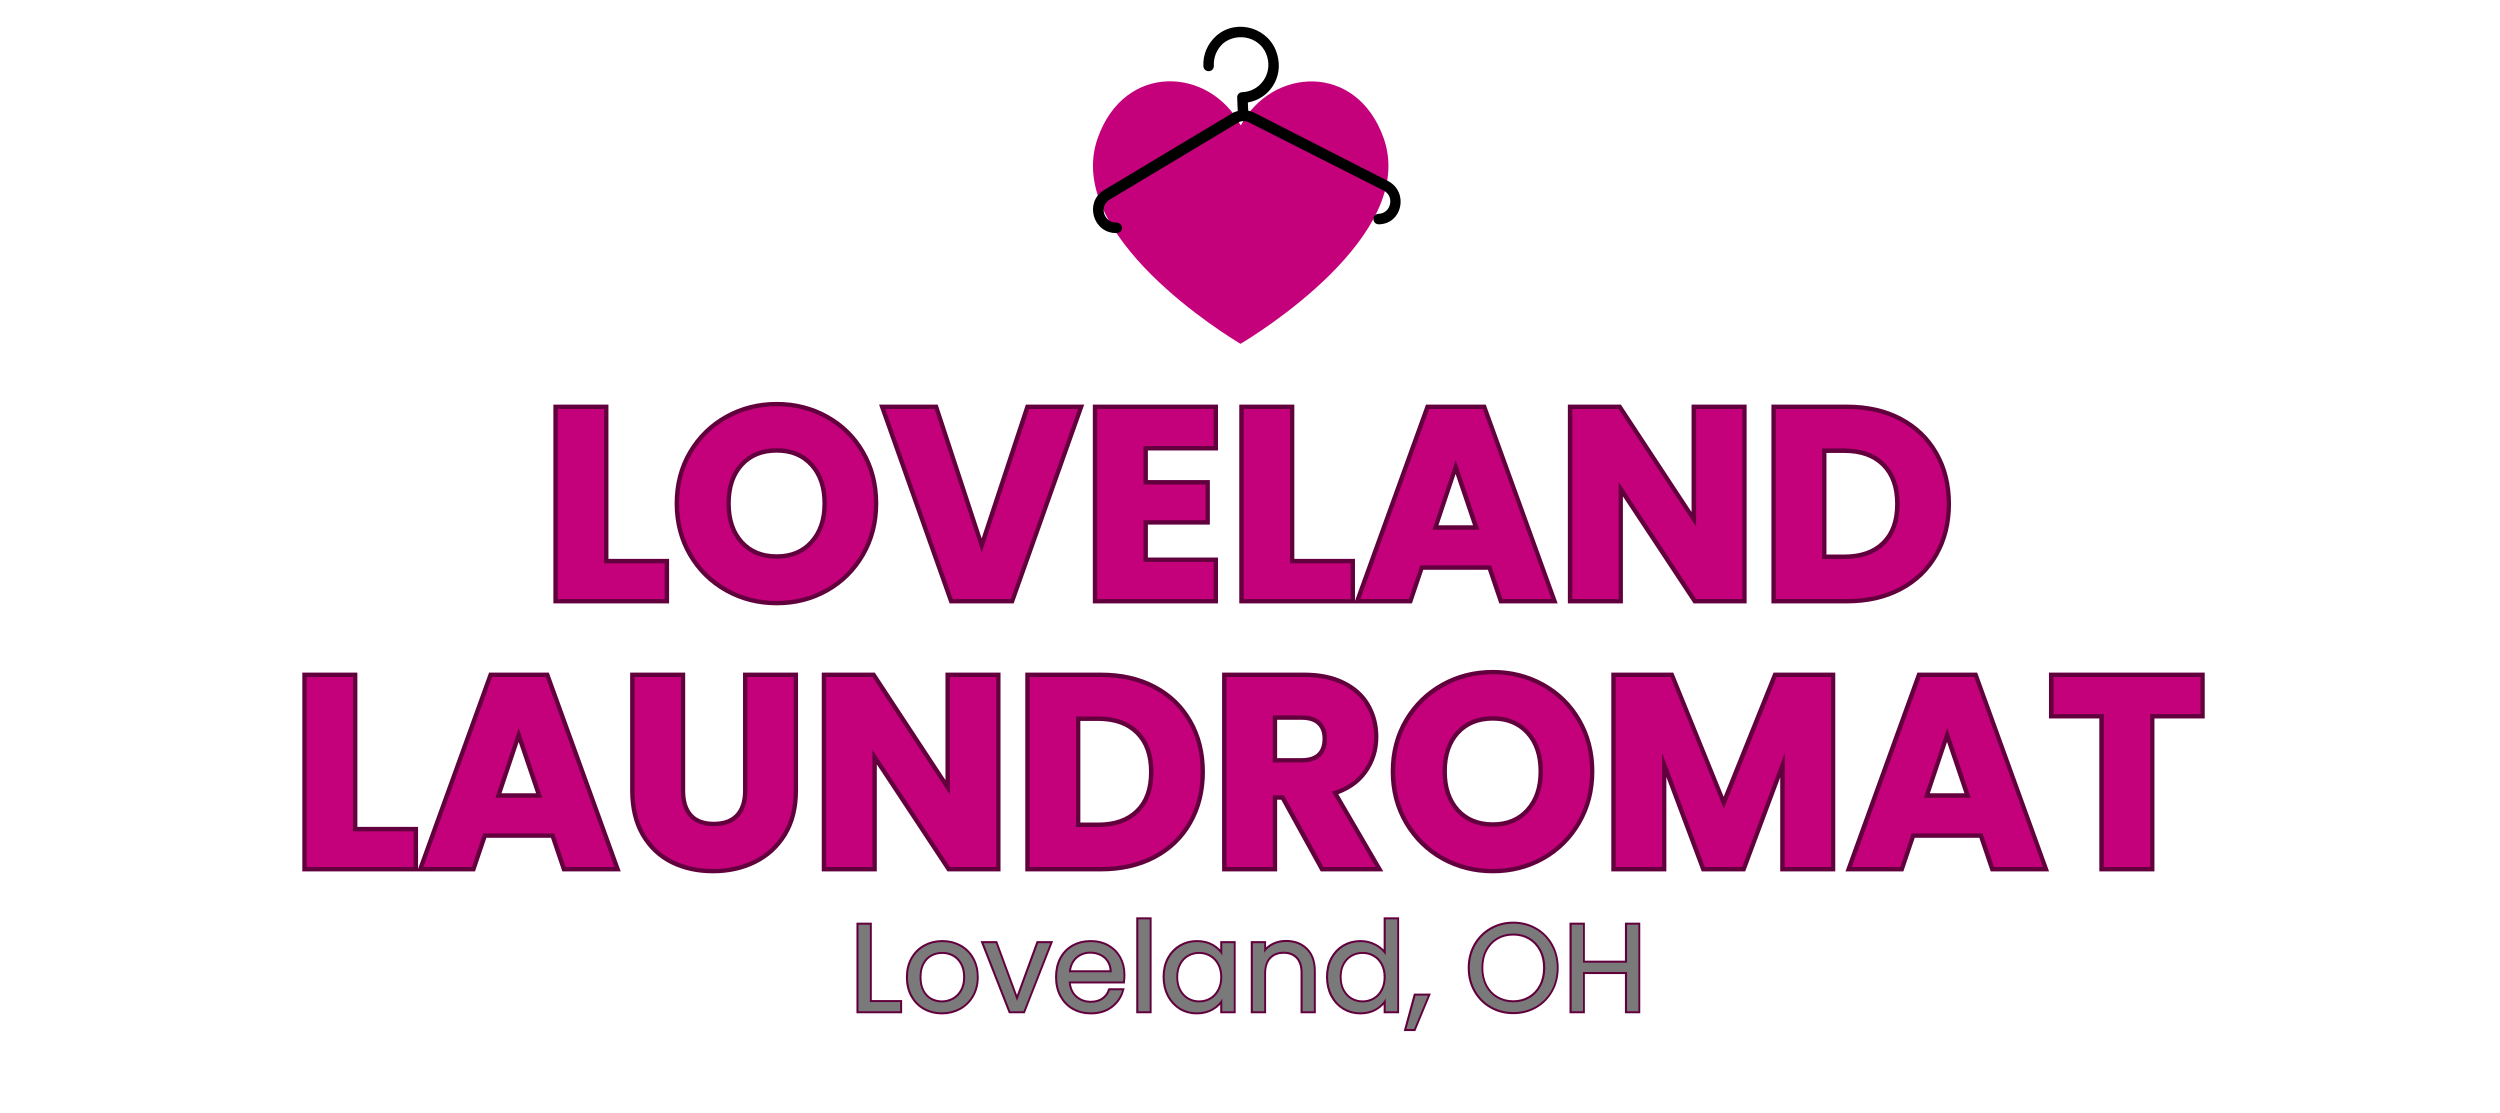 <svg xmlns="http://www.w3.org/2000/svg" xmlns:xlink="http://www.w3.org/1999/xlink" width="566" viewBox="0 0 424.5 189" height="252" preserveAspectRatio="xMidYMid meet"><defs><g></g><clipPath id="b7900f0b25"><path d="M 185 13 L 236 13 L 236 58.355 L 185 58.355 Z M 185 13 " clip-rule="nonzero"></path></clipPath><clipPath id="17a66dca19"><path d="M 185 4 L 238 4 L 238 40 L 185 40 Z M 185 4 " clip-rule="nonzero"></path></clipPath><clipPath id="6cf85ec60f"><path d="M 211.461 0.52 L 244.465 31.219 L 212.805 65.254 L 179.801 34.555 Z M 211.461 0.52 " clip-rule="nonzero"></path></clipPath><clipPath id="364be32e19"><path d="M 211.461 0.52 L 244.465 31.219 L 212.805 65.254 L 179.801 34.555 Z M 211.461 0.52 " clip-rule="nonzero"></path></clipPath><clipPath id="ecf4892dc6"><path d="M 211.461 0.52 L 244.465 31.219 L 212.805 65.254 L 179.801 34.555 Z M 211.461 0.52 " clip-rule="nonzero"></path></clipPath></defs><path stroke-linecap="butt" transform="matrix(0.746, 0, 0, 0.746, 25.488, 72.616)" fill="none" stroke-linejoin="miter" d="M 103.32 30.862 L 117.127 30.862 L 117.127 38.999 L 92.791 38.999 L 92.791 -4.245 L 103.32 -4.245 Z M 142.631 39.438 C 138.563 39.438 134.83 38.496 131.442 36.606 C 128.054 34.716 125.363 32.072 123.363 28.684 C 121.379 25.291 120.389 21.479 120.389 17.249 C 120.389 13.018 121.379 9.217 123.363 5.85 C 125.363 2.478 128.054 -0.15 131.442 -2.035 C 134.83 -3.92 138.563 -4.862 142.631 -4.862 C 146.694 -4.862 150.422 -3.92 153.81 -2.035 C 157.197 -0.15 159.868 2.478 161.81 5.85 C 163.768 9.217 164.742 13.018 164.742 17.249 C 164.742 21.479 163.758 25.291 161.779 28.684 C 159.815 32.072 157.15 34.716 153.778 36.606 C 150.412 38.496 146.694 39.438 142.631 39.438 Z M 142.631 29.825 C 146.082 29.825 148.846 28.679 150.919 26.38 C 152.998 24.076 154.035 21.029 154.035 17.249 C 154.035 13.432 152.998 10.379 150.919 8.107 C 148.846 5.829 146.082 4.688 142.631 4.688 C 139.144 4.688 136.358 5.819 134.285 8.075 C 132.212 10.332 131.17 13.39 131.17 17.249 C 131.17 21.071 132.212 24.123 134.285 26.412 C 136.358 28.684 139.144 29.825 142.631 29.825 Z M 211.2 -4.245 L 195.854 38.999 L 182.68 38.999 L 167.339 -4.245 L 178.544 -4.245 L 189.267 28.396 L 200.053 -4.245 Z M 226.107 4.196 L 226.107 12.934 L 240.212 12.934 L 240.212 21.071 L 226.107 21.071 L 226.107 30.564 L 242.066 30.564 L 242.066 38.999 L 215.578 38.999 L 215.578 -4.245 L 242.066 -4.245 L 242.066 4.196 Z M 259.439 30.862 L 273.246 30.862 L 273.246 38.999 L 248.909 38.999 L 248.909 -4.245 L 259.439 -4.245 Z M 305.221 31.359 L 289.079 31.359 L 286.492 38.999 L 275.466 38.999 L 291.11 -4.245 L 303.31 -4.245 L 318.95 38.999 L 307.808 38.999 Z M 302.509 23.223 L 297.142 7.4 L 291.849 23.223 Z M 362.387 38.999 L 351.857 38.999 L 334.228 12.317 L 334.228 38.999 L 323.699 38.999 L 323.699 -4.245 L 334.228 -4.245 L 351.857 22.542 L 351.857 -4.245 L 362.387 -4.245 Z M 386.231 -4.245 C 390.791 -4.245 394.781 -3.344 398.19 -1.538 C 401.598 0.269 404.237 2.803 406.101 6.075 C 407.976 9.332 408.913 13.097 408.913 17.369 C 408.913 21.6 407.976 25.364 406.101 28.653 C 404.237 31.941 401.588 34.485 398.158 36.292 C 394.729 38.098 390.755 38.999 386.231 38.999 L 370.031 38.999 L 370.031 -4.245 Z M 385.555 29.883 C 389.535 29.883 392.634 28.799 394.849 26.621 C 397.074 24.443 398.19 21.359 398.19 17.369 C 398.19 13.39 397.074 10.29 394.849 8.075 C 392.634 5.861 389.535 4.751 385.555 4.751 L 380.56 4.751 L 380.56 29.883 Z M 385.555 29.883 " stroke="#62003d" stroke-width="2.002" stroke-opacity="1" stroke-miterlimit="4"></path><path stroke-linecap="butt" transform="matrix(0.746, 0, 0, 0.746, 25.488, 72.616)" fill="none" stroke-linejoin="miter" d="M 46.175 91.86 L 59.988 91.86 L 59.988 100.002 L 35.646 100.002 L 35.646 56.754 L 46.175 56.754 Z M 91.958 92.358 L 75.821 92.358 L 73.235 100.002 L 62.208 100.002 L 77.853 56.754 L 90.052 56.754 L 105.692 100.002 L 94.55 100.002 Z M 89.251 84.221 L 83.884 68.398 L 78.591 84.221 Z M 120.792 56.754 L 120.792 82.629 C 120.792 85.216 121.426 87.211 122.703 88.614 C 123.976 90.007 125.845 90.703 128.311 90.703 C 130.777 90.703 132.667 90.007 133.981 88.614 C 135.296 87.211 135.955 85.216 135.955 82.629 L 135.955 56.754 L 146.479 56.754 L 146.479 82.567 C 146.479 86.425 145.657 89.693 144.013 92.358 C 142.369 95.028 140.16 97.044 137.379 98.405 C 134.615 99.761 131.531 100.437 128.133 100.437 C 124.724 100.437 121.667 99.772 118.97 98.436 C 116.284 97.091 114.158 95.075 112.593 92.389 C 111.038 89.703 110.263 86.425 110.263 82.567 L 110.263 56.754 Z M 192.566 100.002 L 182.036 100.002 L 164.407 73.315 L 164.407 100.002 L 153.878 100.002 L 153.878 56.754 L 164.407 56.754 L 182.036 83.546 L 182.036 56.754 L 192.566 56.754 Z M 216.405 56.754 C 220.97 56.754 224.955 57.659 228.364 59.466 C 231.772 61.267 234.411 63.806 236.275 67.073 C 238.149 70.335 239.092 74.1 239.092 78.373 C 239.092 82.603 238.149 86.363 236.275 89.651 C 234.411 92.939 231.762 95.489 228.332 97.295 C 224.903 99.096 220.929 100.002 216.405 100.002 L 200.205 100.002 L 200.205 56.754 Z M 215.729 90.886 C 219.709 90.886 222.808 89.797 225.023 87.619 C 227.254 85.446 228.364 82.362 228.364 78.373 C 228.364 74.388 227.254 71.288 225.023 69.074 C 222.808 66.859 219.709 65.749 215.729 65.749 L 210.734 65.749 L 210.734 90.886 Z M 267.046 100.002 L 258.051 83.682 L 255.527 83.682 L 255.527 100.002 L 244.998 100.002 L 244.998 56.754 L 262.685 56.754 C 266.083 56.754 268.989 57.35 271.397 58.544 C 273.801 59.728 275.597 61.356 276.78 63.435 C 277.974 65.508 278.571 67.822 278.571 70.367 C 278.571 73.247 277.759 75.812 276.131 78.069 C 274.518 80.326 272.125 81.928 268.957 82.87 L 278.948 100.002 Z M 255.527 76.221 L 262.067 76.221 C 263.994 76.221 265.439 75.749 266.402 74.807 C 267.376 73.864 267.858 72.524 267.858 70.791 C 267.858 69.157 267.376 67.864 266.402 66.922 C 265.439 65.969 263.994 65.492 262.067 65.492 L 255.527 65.492 Z M 305.624 100.437 C 301.551 100.437 297.823 99.494 294.43 97.609 C 291.042 95.714 288.351 93.07 286.356 89.682 C 284.367 86.294 283.377 82.483 283.377 78.252 C 283.377 74.016 284.367 70.22 286.356 66.848 C 288.351 63.482 291.042 60.853 294.43 58.968 C 297.823 57.083 301.551 56.141 305.624 56.141 C 309.682 56.141 313.41 57.083 316.798 58.968 C 320.185 60.853 322.856 63.482 324.798 66.848 C 326.756 70.22 327.736 74.016 327.736 78.252 C 327.736 82.483 326.746 86.294 324.772 89.682 C 322.803 93.07 320.138 95.714 316.766 97.609 C 313.4 99.494 309.682 100.437 305.624 100.437 Z M 305.624 90.823 C 309.07 90.823 311.834 89.677 313.913 87.378 C 315.986 85.074 317.023 82.032 317.023 78.252 C 317.023 74.43 315.986 71.383 313.913 69.105 C 311.834 66.827 309.07 65.691 305.624 65.691 C 302.132 65.691 299.352 66.817 297.273 69.074 C 295.2 71.33 294.163 74.388 294.163 78.252 C 294.163 82.069 295.2 85.122 297.273 87.41 C 299.352 89.687 302.132 90.823 305.624 90.823 Z M 382.566 56.754 L 382.566 100.002 L 372.036 100.002 L 372.036 74.069 L 362.366 100.002 L 353.868 100.002 L 344.119 73.995 L 344.119 100.002 L 333.589 100.002 L 333.589 56.754 L 346.03 56.754 L 358.167 86.687 L 370.188 56.754 Z M 417.07 92.358 L 400.933 92.358 L 398.347 100.002 L 387.32 100.002 L 402.965 56.754 L 415.164 56.754 L 430.804 100.002 L 419.662 100.002 Z M 414.363 84.221 L 408.997 68.398 L 403.703 84.221 Z M 466.659 56.754 L 466.659 65.194 L 455.214 65.194 L 455.214 100.002 L 444.669 100.002 L 444.669 65.194 L 433.207 65.194 L 433.207 56.754 Z M 466.659 56.754 " stroke="#62003d" stroke-width="2.002" stroke-opacity="1" stroke-miterlimit="4"></path><g fill="#c4007a" fill-opacity="1"><g transform="translate(91.864, 101.712)"><g><path d="M 10.703 -6.062 L 21 -6.062 L 21 0 L 2.844 0 L 2.844 -32.266 L 10.703 -32.266 Z M 10.703 -6.062 "></path></g></g></g><g fill="#c4007a" fill-opacity="1"><g transform="translate(113.788, 101.712)"><g><path d="M 18.109 0.328 C 15.078 0.328 12.297 -0.375 9.766 -1.781 C 7.234 -3.195 5.223 -5.172 3.734 -7.703 C 2.254 -10.234 1.516 -13.078 1.516 -16.234 C 1.516 -19.391 2.254 -22.223 3.734 -24.734 C 5.223 -27.242 7.234 -29.203 9.766 -30.609 C 12.297 -32.023 15.078 -32.734 18.109 -32.734 C 21.141 -32.734 23.922 -32.023 26.453 -30.609 C 28.984 -29.203 30.973 -27.242 32.422 -24.734 C 33.879 -22.223 34.609 -19.391 34.609 -16.234 C 34.609 -13.078 33.875 -10.234 32.406 -7.703 C 30.938 -5.172 28.941 -3.195 26.422 -1.781 C 23.91 -0.375 21.141 0.328 18.109 0.328 Z M 18.109 -6.844 C 20.68 -6.844 22.738 -7.703 24.281 -9.422 C 25.832 -11.141 26.609 -13.41 26.609 -16.234 C 26.609 -19.078 25.832 -21.348 24.281 -23.047 C 22.738 -24.754 20.68 -25.609 18.109 -25.609 C 15.504 -25.609 13.426 -24.766 11.875 -23.078 C 10.332 -21.391 9.562 -19.109 9.562 -16.234 C 9.562 -13.379 10.332 -11.098 11.875 -9.391 C 13.426 -7.691 15.504 -6.844 18.109 -6.844 Z M 18.109 -6.844 "></path></g></g></g><g fill="#c4007a" fill-opacity="1"><g transform="translate(149.916, 101.712)"><g><path d="M 33.141 -32.266 L 21.703 0 L 11.859 0 L 0.406 -32.266 L 8.781 -32.266 L 16.781 -7.906 L 24.828 -32.266 Z M 33.141 -32.266 "></path></g></g></g><g fill="#c4007a" fill-opacity="1"><g transform="translate(183.469, 101.712)"><g><path d="M 10.703 -25.969 L 10.703 -19.438 L 21.234 -19.438 L 21.234 -13.375 L 10.703 -13.375 L 10.703 -6.297 L 22.609 -6.297 L 22.609 0 L 2.844 0 L 2.844 -32.266 L 22.609 -32.266 L 22.609 -25.969 Z M 10.703 -25.969 "></path></g></g></g><g fill="#c4007a" fill-opacity="1"><g transform="translate(208.336, 101.712)"><g><path d="M 10.703 -6.062 L 21 -6.062 L 21 0 L 2.844 0 L 2.844 -32.266 L 10.703 -32.266 Z M 10.703 -6.062 "></path></g></g></g><g fill="#c4007a" fill-opacity="1"><g transform="translate(230.26, 101.712)"><g><path d="M 22.938 -5.703 L 10.891 -5.703 L 8.969 0 L 0.734 0 L 12.406 -32.266 L 21.516 -32.266 L 33.188 0 L 24.875 0 Z M 20.922 -11.766 L 16.922 -23.578 L 12.969 -11.766 Z M 20.922 -11.766 "></path></g></g></g><g fill="#c4007a" fill-opacity="1"><g transform="translate(264.136, 101.712)"><g><path d="M 31.719 0 L 23.859 0 L 10.703 -19.906 L 10.703 0 L 2.844 0 L 2.844 -32.266 L 10.703 -32.266 L 23.859 -12.281 L 23.859 -32.266 L 31.719 -32.266 Z M 31.719 0 "></path></g></g></g><g fill="#c4007a" fill-opacity="1"><g transform="translate(298.7, 101.712)"><g><path d="M 14.938 -32.266 C 18.344 -32.266 21.316 -31.586 23.859 -30.234 C 26.398 -28.891 28.367 -27 29.766 -24.562 C 31.16 -22.133 31.859 -19.328 31.859 -16.141 C 31.859 -12.984 31.16 -10.176 29.766 -7.719 C 28.367 -5.27 26.391 -3.367 23.828 -2.016 C 21.273 -0.672 18.312 0 14.938 0 L 2.844 0 L 2.844 -32.266 Z M 14.438 -6.797 C 17.406 -6.797 19.719 -7.609 21.375 -9.234 C 23.031 -10.859 23.859 -13.16 23.859 -16.141 C 23.859 -19.109 23.031 -21.422 21.375 -23.078 C 19.719 -24.734 17.406 -25.562 14.438 -25.562 L 10.703 -25.562 L 10.703 -6.797 Z M 14.438 -6.797 "></path></g></g></g><g fill="#c4007a" fill-opacity="1"><g transform="translate(49.234, 147.221)"><g><path d="M 10.703 -6.062 L 21 -6.062 L 21 0 L 2.844 0 L 2.844 -32.266 L 10.703 -32.266 Z M 10.703 -6.062 "></path></g></g></g><g fill="#c4007a" fill-opacity="1"><g transform="translate(71.158, 147.221)"><g><path d="M 22.938 -5.703 L 10.891 -5.703 L 8.969 0 L 0.734 0 L 12.406 -32.266 L 21.516 -32.266 L 33.188 0 L 24.875 0 Z M 20.922 -11.766 L 16.922 -23.578 L 12.969 -11.766 Z M 20.922 -11.766 "></path></g></g></g><g fill="#c4007a" fill-opacity="1"><g transform="translate(105.034, 147.221)"><g><path d="M 10.578 -32.266 L 10.578 -12.969 C 10.578 -11.031 11.051 -9.539 12 -8.5 C 12.945 -7.457 14.344 -6.938 16.188 -6.938 C 18.02 -6.938 19.426 -7.457 20.406 -8.5 C 21.383 -9.539 21.875 -11.031 21.875 -12.969 L 21.875 -32.266 L 29.734 -32.266 L 29.734 -13.016 C 29.734 -10.129 29.117 -7.691 27.891 -5.703 C 26.672 -3.711 25.023 -2.207 22.953 -1.188 C 20.891 -0.176 18.586 0.328 16.047 0.328 C 13.504 0.328 11.227 -0.172 9.219 -1.172 C 7.207 -2.172 5.617 -3.672 4.453 -5.672 C 3.297 -7.68 2.719 -10.129 2.719 -13.016 L 2.719 -32.266 Z M 10.578 -32.266 "></path></g></g></g><g fill="#c4007a" fill-opacity="1"><g transform="translate(137.438, 147.221)"><g><path d="M 31.719 0 L 23.859 0 L 10.703 -19.906 L 10.703 0 L 2.844 0 L 2.844 -32.266 L 10.703 -32.266 L 23.859 -12.281 L 23.859 -32.266 L 31.719 -32.266 Z M 31.719 0 "></path></g></g></g><g fill="#c4007a" fill-opacity="1"><g transform="translate(172.003, 147.221)"><g><path d="M 14.938 -32.266 C 18.344 -32.266 21.316 -31.586 23.859 -30.234 C 26.398 -28.891 28.367 -27 29.766 -24.562 C 31.16 -22.133 31.859 -19.328 31.859 -16.141 C 31.859 -12.984 31.16 -10.176 29.766 -7.719 C 28.367 -5.27 26.391 -3.367 23.828 -2.016 C 21.273 -0.672 18.312 0 14.938 0 L 2.844 0 L 2.844 -32.266 Z M 14.438 -6.797 C 17.406 -6.797 19.719 -7.609 21.375 -9.234 C 23.031 -10.859 23.859 -13.16 23.859 -16.141 C 23.859 -19.109 23.031 -21.422 21.375 -23.078 C 19.719 -24.734 17.406 -25.562 14.438 -25.562 L 10.703 -25.562 L 10.703 -6.797 Z M 14.438 -6.797 "></path></g></g></g><g fill="#c4007a" fill-opacity="1"><g transform="translate(205.418, 147.221)"><g><path d="M 19.312 0 L 12.594 -12.188 L 10.703 -12.188 L 10.703 0 L 2.844 0 L 2.844 -32.266 L 16.047 -32.266 C 18.586 -32.266 20.754 -31.82 22.547 -30.938 C 24.336 -30.051 25.676 -28.832 26.562 -27.281 C 27.457 -25.738 27.906 -24.016 27.906 -22.109 C 27.906 -19.961 27.297 -18.047 26.078 -16.359 C 24.867 -14.68 23.086 -13.488 20.734 -12.781 L 28.172 0 Z M 10.703 -17.75 L 15.578 -17.75 C 17.023 -17.75 18.109 -18.098 18.828 -18.797 C 19.547 -19.504 19.906 -20.504 19.906 -21.797 C 19.906 -23.016 19.547 -23.977 18.828 -24.688 C 18.109 -25.395 17.023 -25.75 15.578 -25.75 L 10.703 -25.75 Z M 10.703 -17.75 "></path></g></g></g><g fill="#c4007a" fill-opacity="1"><g transform="translate(235.387, 147.221)"><g><path d="M 18.109 0.328 C 15.078 0.328 12.297 -0.375 9.766 -1.781 C 7.234 -3.195 5.223 -5.172 3.734 -7.703 C 2.254 -10.234 1.516 -13.078 1.516 -16.234 C 1.516 -19.391 2.254 -22.223 3.734 -24.734 C 5.223 -27.242 7.234 -29.203 9.766 -30.609 C 12.297 -32.023 15.078 -32.734 18.109 -32.734 C 21.141 -32.734 23.922 -32.023 26.453 -30.609 C 28.984 -29.203 30.973 -27.242 32.422 -24.734 C 33.879 -22.223 34.609 -19.391 34.609 -16.234 C 34.609 -13.078 33.875 -10.234 32.406 -7.703 C 30.938 -5.172 28.941 -3.195 26.422 -1.781 C 23.91 -0.375 21.141 0.328 18.109 0.328 Z M 18.109 -6.844 C 20.68 -6.844 22.738 -7.703 24.281 -9.422 C 25.832 -11.141 26.609 -13.41 26.609 -16.234 C 26.609 -19.078 25.832 -21.348 24.281 -23.047 C 22.738 -24.754 20.68 -25.609 18.109 -25.609 C 15.504 -25.609 13.426 -24.766 11.875 -23.078 C 10.332 -21.391 9.562 -19.109 9.562 -16.234 C 9.562 -13.379 10.332 -11.098 11.875 -9.391 C 13.426 -7.691 15.504 -6.844 18.109 -6.844 Z M 18.109 -6.844 "></path></g></g></g><g fill="#c4007a" fill-opacity="1"><g transform="translate(271.514, 147.221)"><g><path d="M 39.391 -32.266 L 39.391 0 L 31.531 0 L 31.531 -19.359 L 24.312 0 L 17.969 0 L 10.703 -19.406 L 10.703 0 L 2.844 0 L 2.844 -32.266 L 12.141 -32.266 L 21.188 -9.922 L 30.156 -32.266 Z M 39.391 -32.266 "></path></g></g></g><g fill="#c4007a" fill-opacity="1"><g transform="translate(313.709, 147.221)"><g><path d="M 22.938 -5.703 L 10.891 -5.703 L 8.969 0 L 0.734 0 L 12.406 -32.266 L 21.516 -32.266 L 33.188 0 L 24.875 0 Z M 20.922 -11.766 L 16.922 -23.578 L 12.969 -11.766 Z M 20.922 -11.766 "></path></g></g></g><g fill="#c4007a" fill-opacity="1"><g transform="translate(347.584, 147.221)"><g><path d="M 26.062 -32.266 L 26.062 -25.969 L 17.516 -25.969 L 17.516 0 L 9.656 0 L 9.656 -25.969 L 1.109 -25.969 L 1.109 -32.266 Z M 26.062 -32.266 "></path></g></g></g><g clip-path="url(#b7900f0b25)"><path fill="#c4007a" d="M 234.949 23.465 C 230.363 10.5 215.926 11.461 210.68 21.301 C 205.449 11.449 191.008 10.469 186.402 23.422 C 180.508 40.004 208.395 57.039 210.637 58.379 C 212.891 57.039 240.809 40.059 234.949 23.465 Z M 234.949 23.465 " fill-opacity="1" fill-rule="nonzero"></path></g><g clip-path="url(#17a66dca19)"><g clip-path="url(#6cf85ec60f)"><g clip-path="url(#364be32e19)"><g clip-path="url(#ecf4892dc6)"><path fill="#000000" d="M 235.676 30.734 L 212.977 19.141 C 212.648 18.961 212.266 18.848 211.945 18.793 L 211.887 17.398 C 215.547 16.773 217.941 13.141 216.898 9.363 C 215.695 4.703 209.973 3.043 206.539 6.074 C 205.066 7.391 204.25 9.195 204.332 11.227 C 204.355 11.734 204.75 12.102 205.258 12.086 C 205.766 12.07 206.129 11.676 206.109 11.168 C 206.047 9.648 206.633 8.359 207.672 7.371 C 210.191 5.324 214.301 6.336 215.199 9.734 C 216.02 12.695 213.848 15.559 210.93 15.652 C 210.422 15.668 210.055 16.059 210.074 16.566 L 210.168 18.852 C 209.852 18.926 209.477 19.062 209.168 19.262 L 187.461 32.277 C 184.051 34.355 185.602 39.703 189.66 39.574 C 190.168 39.559 190.535 39.164 190.512 38.656 C 190.492 38.148 190.098 37.781 189.59 37.797 C 187.434 37.867 186.555 34.973 188.414 33.898 L 210.125 20.883 C 210.742 20.484 211.504 20.457 212.152 20.82 L 234.918 32.348 C 236.859 33.301 236.219 36.242 234.059 36.312 C 233.555 36.328 233.188 36.723 233.207 37.23 C 233.23 37.738 233.625 38.105 234.133 38.09 C 238.133 38.023 239.246 32.59 235.676 30.734 Z M 235.676 30.734 " fill-opacity="1" fill-rule="nonzero"></path></g></g></g></g><path stroke-linecap="butt" transform="matrix(0.746, 0, 0, 0.746, 25.488, 158.283)" fill="none" stroke-linejoin="miter" d="M 163.81 15.909 L 170.711 15.909 L 170.711 17.998 L 161.234 17.998 L 161.234 -1.705 L 163.81 -1.705 Z M 180.204 18.255 C 178.753 18.255 177.439 17.925 176.261 17.27 C 175.083 16.605 174.162 15.668 173.486 14.453 C 172.821 13.239 172.486 11.83 172.486 10.228 C 172.486 8.647 172.832 7.249 173.518 6.034 C 174.209 4.814 175.146 3.877 176.335 3.228 C 177.518 2.584 178.848 2.259 180.319 2.259 C 181.79 2.259 183.115 2.584 184.304 3.228 C 185.492 3.877 186.429 4.804 187.115 6.013 C 187.801 7.217 188.147 8.621 188.147 10.228 C 188.147 11.83 187.796 13.239 187.084 14.453 C 186.382 15.668 185.429 16.605 184.22 17.27 C 183.016 17.925 181.675 18.255 180.204 18.255 Z M 180.204 15.993 C 181.131 15.993 181.995 15.773 182.806 15.343 C 183.618 14.909 184.267 14.26 184.764 13.396 C 185.267 12.527 185.518 11.469 185.518 10.228 C 185.518 8.982 185.272 7.924 184.78 7.06 C 184.293 6.191 183.654 5.542 182.864 5.123 C 182.068 4.699 181.214 4.484 180.293 4.484 C 179.35 4.484 178.486 4.699 177.706 5.123 C 176.926 5.542 176.298 6.191 175.821 7.06 C 175.35 7.924 175.12 8.982 175.12 10.228 C 175.12 11.49 175.35 12.553 175.806 13.422 C 176.272 14.291 176.89 14.935 177.664 15.359 C 178.439 15.778 179.282 15.993 180.204 15.993 Z M 197.309 15.626 L 202.111 2.505 L 204.86 2.505 L 198.776 17.998 L 195.781 17.998 L 189.702 2.505 L 192.477 2.505 Z M 221.531 9.662 C 221.531 10.149 221.499 10.668 221.447 11.218 L 209.064 11.218 C 209.164 12.741 209.682 13.935 210.63 14.788 C 211.583 15.647 212.74 16.076 214.096 16.076 C 215.211 16.076 216.138 15.815 216.876 15.302 C 217.625 14.783 218.148 14.087 218.452 13.223 L 221.217 13.223 C 220.803 14.71 219.976 15.919 218.735 16.857 C 217.494 17.789 215.944 18.255 214.096 18.255 C 212.63 18.255 211.315 17.925 210.153 17.27 C 208.996 16.605 208.085 15.668 207.42 14.453 C 206.766 13.239 206.436 11.83 206.436 10.228 C 206.436 8.621 206.755 7.217 207.394 6.013 C 208.038 4.804 208.938 3.877 210.096 3.228 C 211.253 2.584 212.588 2.259 214.096 2.259 C 215.567 2.259 216.871 2.578 217.996 3.217 C 219.127 3.856 220.002 4.736 220.609 5.861 C 221.222 6.976 221.531 8.244 221.531 9.662 Z M 218.871 9.123 C 218.871 8.144 218.656 7.301 218.222 6.599 C 217.792 5.887 217.201 5.353 216.457 4.982 C 215.714 4.615 214.886 4.432 213.986 4.432 C 212.682 4.432 211.577 4.845 210.661 5.673 C 209.75 6.5 209.226 7.652 209.09 9.123 Z M 227.494 -2.919 L 227.494 17.998 L 224.918 17.998 L 224.918 -2.919 Z M 230.913 10.202 C 230.913 8.615 231.233 7.223 231.872 6.024 C 232.516 4.83 233.4 3.903 234.516 3.243 C 235.636 2.584 236.888 2.259 238.265 2.259 C 239.621 2.259 240.799 2.547 241.799 3.133 C 242.794 3.715 243.542 4.448 244.035 5.338 L 244.035 2.505 L 246.626 2.505 L 246.626 17.998 L 244.035 17.998 L 244.035 15.113 C 243.521 16.019 242.762 16.773 241.757 17.364 C 240.746 17.956 239.574 18.255 238.238 18.255 C 236.861 18.255 235.615 17.919 234.5 17.239 C 233.395 16.558 232.516 15.605 231.872 14.385 C 231.233 13.155 230.913 11.762 230.913 10.202 Z M 244.035 10.228 C 244.035 9.06 243.799 8.045 243.323 7.175 C 242.851 6.306 242.218 5.641 241.417 5.186 C 240.616 4.72 239.736 4.484 238.773 4.484 C 237.814 4.484 236.935 4.715 236.144 5.17 C 235.353 5.62 234.72 6.28 234.249 7.149 C 233.777 8.013 233.542 9.034 233.542 10.202 C 233.542 11.39 233.777 12.417 234.249 13.291 C 234.72 14.165 235.353 14.836 236.144 15.302 C 236.935 15.762 237.814 15.993 238.773 15.993 C 239.736 15.993 240.616 15.762 241.417 15.302 C 242.218 14.836 242.851 14.165 243.323 13.291 C 243.799 12.417 244.035 11.396 244.035 10.228 Z M 258.533 2.222 C 260.418 2.222 261.947 2.793 263.114 3.934 C 264.282 5.076 264.868 6.72 264.868 8.867 L 264.868 17.998 L 262.318 17.998 L 262.318 9.233 C 262.318 7.689 261.931 6.505 261.161 5.688 C 260.386 4.866 259.334 4.458 257.993 4.458 C 256.637 4.458 255.559 4.882 254.758 5.736 C 253.957 6.584 253.553 7.814 253.553 9.437 L 253.553 17.998 L 250.983 17.998 L 250.983 2.505 L 253.553 2.505 L 253.553 4.715 C 254.067 3.924 254.758 3.311 255.632 2.877 C 256.512 2.442 257.475 2.222 258.533 2.222 Z M 268.109 10.202 C 268.109 8.615 268.429 7.223 269.073 6.024 C 269.717 4.83 270.596 3.903 271.712 3.243 C 272.837 2.584 274.094 2.259 275.487 2.259 C 276.696 2.259 277.817 2.536 278.848 3.091 C 279.89 3.646 280.686 4.374 281.23 5.28 L 281.23 -2.919 L 283.827 -2.919 L 283.827 17.998 L 281.23 17.998 L 281.23 15.087 C 280.722 16.014 279.969 16.773 278.968 17.364 C 277.968 17.956 276.801 18.255 275.46 18.255 C 274.083 18.255 272.837 17.919 271.712 17.239 C 270.596 16.558 269.717 15.605 269.073 14.385 C 268.429 13.155 268.109 11.762 268.109 10.202 Z M 281.23 10.228 C 281.23 9.06 280.995 8.045 280.518 7.175 C 280.052 6.306 279.419 5.641 278.618 5.186 C 277.817 4.72 276.932 4.484 275.974 4.484 C 275.01 4.484 274.136 4.715 273.345 5.17 C 272.549 5.62 271.921 6.28 271.444 7.149 C 270.973 8.013 270.743 9.034 270.743 10.202 C 270.743 11.39 270.973 12.417 271.444 13.291 C 271.921 14.165 272.549 14.836 273.345 15.302 C 274.136 15.762 275.01 15.993 275.974 15.993 C 276.932 15.993 277.817 15.762 278.618 15.302 C 279.419 14.836 280.052 14.165 280.518 13.291 C 280.995 12.417 281.23 11.396 281.23 10.228 Z M 290.833 14.438 L 287.676 22.045 L 285.948 22.045 L 288.011 14.438 Z M 310.258 18.202 C 308.426 18.202 306.755 17.773 305.247 16.914 C 303.745 16.056 302.551 14.856 301.671 13.322 C 300.797 11.783 300.362 10.055 300.362 8.128 C 300.362 6.212 300.797 4.484 301.671 2.945 C 302.551 1.411 303.745 0.212 305.247 -0.642 C 306.755 -1.5 308.426 -1.935 310.258 -1.935 C 312.106 -1.935 313.782 -1.5 315.285 -0.642 C 316.793 0.212 317.981 1.405 318.845 2.934 C 319.714 4.463 320.149 6.191 320.149 8.128 C 320.149 10.071 319.714 11.809 318.845 13.333 C 317.981 14.862 316.793 16.056 315.285 16.914 C 313.782 17.773 312.106 18.202 310.258 18.202 Z M 310.258 15.967 C 311.635 15.967 312.871 15.642 313.97 15.003 C 315.075 14.364 315.944 13.453 316.573 12.265 C 317.206 11.071 317.52 9.694 317.52 8.128 C 317.52 6.547 317.206 5.165 316.573 3.987 C 315.944 2.809 315.08 1.903 313.986 1.264 C 312.897 0.625 311.656 0.306 310.258 0.306 C 308.865 0.306 307.619 0.625 306.525 1.264 C 305.431 1.903 304.567 2.809 303.938 3.987 C 303.305 5.165 302.991 6.547 302.991 8.128 C 302.991 9.694 303.305 11.071 303.938 12.265 C 304.567 13.453 305.436 14.364 306.541 15.003 C 307.645 15.642 308.881 15.967 310.258 15.967 Z M 338.72 -1.705 L 338.72 17.998 L 336.15 17.998 L 336.15 9.071 L 326.112 9.071 L 326.112 17.998 L 323.536 17.998 L 323.536 -1.705 L 326.112 -1.705 L 326.112 6.945 L 336.15 6.945 L 336.15 -1.705 Z M 338.72 -1.705 " stroke="#62003d" stroke-width="0.919" stroke-opacity="1" stroke-miterlimit="4"></path><g fill="#7a7a7a" fill-opacity="1"><g transform="translate(144.157, 171.712)"><g><path d="M 3.547 -1.562 L 8.688 -1.562 L 8.688 0 L 1.625 0 L 1.625 -14.703 L 3.547 -14.703 Z M 3.547 -1.562 "></path></g></g></g><g fill="#7a7a7a" fill-opacity="1"><g transform="translate(153.267, 171.712)"><g><path d="M 6.672 0.188 C 5.586 0.188 4.602 -0.055 3.719 -0.547 C 2.844 -1.035 2.156 -1.734 1.656 -2.641 C 1.156 -3.555 0.906 -4.609 0.906 -5.797 C 0.906 -6.984 1.16 -8.031 1.672 -8.938 C 2.191 -9.844 2.895 -10.535 3.781 -11.016 C 4.664 -11.504 5.656 -11.75 6.75 -11.75 C 7.844 -11.75 8.832 -11.504 9.719 -11.016 C 10.602 -10.535 11.301 -9.844 11.812 -8.938 C 12.332 -8.039 12.594 -6.992 12.594 -5.797 C 12.594 -4.609 12.328 -3.555 11.797 -2.641 C 11.273 -1.734 10.562 -1.035 9.656 -0.547 C 8.758 -0.055 7.766 0.188 6.672 0.188 Z M 6.672 -1.5 C 7.359 -1.5 8.004 -1.66 8.609 -1.984 C 9.211 -2.305 9.695 -2.789 10.062 -3.438 C 10.438 -4.082 10.625 -4.867 10.625 -5.797 C 10.625 -6.723 10.441 -7.508 10.078 -8.156 C 9.711 -8.812 9.234 -9.297 8.641 -9.609 C 8.055 -9.922 7.422 -10.078 6.734 -10.078 C 6.023 -10.078 5.379 -9.922 4.797 -9.609 C 4.211 -9.297 3.742 -8.812 3.391 -8.156 C 3.047 -7.508 2.875 -6.723 2.875 -5.797 C 2.875 -4.859 3.047 -4.066 3.391 -3.422 C 3.734 -2.773 4.191 -2.289 4.766 -1.969 C 5.336 -1.656 5.973 -1.5 6.672 -1.5 Z M 6.672 -1.5 "></path></g></g></g><g fill="#7a7a7a" fill-opacity="1"><g transform="translate(166.763, 171.712)"><g><path d="M 5.922 -1.766 L 9.516 -11.562 L 11.562 -11.562 L 7.031 0 L 4.781 0 L 0.25 -11.562 L 2.328 -11.562 Z M 5.922 -1.766 "></path></g></g></g><g fill="#7a7a7a" fill-opacity="1"><g transform="translate(178.593, 171.712)"><g><path d="M 12.172 -6.219 C 12.172 -5.852 12.148 -5.469 12.109 -5.062 L 2.875 -5.062 C 2.938 -3.926 3.32 -3.035 4.031 -2.391 C 4.75 -1.754 5.613 -1.438 6.625 -1.438 C 7.457 -1.438 8.148 -1.629 8.703 -2.016 C 9.254 -2.398 9.645 -2.914 9.875 -3.562 L 11.938 -3.562 C 11.625 -2.457 11.004 -1.555 10.078 -0.859 C 9.148 -0.16 8 0.188 6.625 0.188 C 5.531 0.188 4.551 -0.055 3.688 -0.547 C 2.82 -1.035 2.141 -1.734 1.641 -2.641 C 1.148 -3.555 0.906 -4.609 0.906 -5.797 C 0.906 -6.992 1.145 -8.039 1.625 -8.938 C 2.102 -9.844 2.773 -10.535 3.641 -11.016 C 4.504 -11.504 5.5 -11.75 6.625 -11.75 C 7.719 -11.75 8.688 -11.508 9.531 -11.031 C 10.375 -10.551 11.023 -9.895 11.484 -9.062 C 11.941 -8.227 12.172 -7.281 12.172 -6.219 Z M 10.188 -6.625 C 10.188 -7.352 10.023 -7.977 9.703 -8.5 C 9.379 -9.031 8.938 -9.43 8.375 -9.703 C 7.82 -9.984 7.211 -10.125 6.547 -10.125 C 5.566 -10.125 4.734 -9.812 4.047 -9.188 C 3.367 -8.57 2.984 -7.719 2.891 -6.625 Z M 10.188 -6.625 "></path></g></g></g><g fill="#7a7a7a" fill-opacity="1"><g transform="translate(191.668, 171.712)"><g><path d="M 3.547 -15.609 L 3.547 0 L 1.625 0 L 1.625 -15.609 Z M 3.547 -15.609 "></path></g></g></g><g fill="#7a7a7a" fill-opacity="1"><g transform="translate(196.855, 171.712)"><g><path d="M 0.906 -5.828 C 0.906 -7.004 1.145 -8.035 1.625 -8.922 C 2.102 -9.816 2.758 -10.508 3.594 -11 C 4.438 -11.5 5.367 -11.75 6.391 -11.75 C 7.398 -11.75 8.273 -11.531 9.016 -11.094 C 9.766 -10.656 10.32 -10.109 10.688 -9.453 L 10.688 -11.562 L 12.641 -11.562 L 12.641 0 L 10.688 0 L 10.688 -2.156 C 10.312 -1.477 9.75 -0.914 9 -0.469 C 8.25 -0.031 7.375 0.188 6.375 0.188 C 5.344 0.188 4.41 -0.062 3.578 -0.562 C 2.754 -1.07 2.102 -1.785 1.625 -2.703 C 1.145 -3.617 0.906 -4.66 0.906 -5.828 Z M 10.688 -5.797 C 10.688 -6.672 10.508 -7.43 10.156 -8.078 C 9.812 -8.723 9.336 -9.219 8.734 -9.562 C 8.141 -9.906 7.484 -10.078 6.766 -10.078 C 6.055 -10.078 5.406 -9.91 4.812 -9.578 C 4.219 -9.242 3.742 -8.75 3.391 -8.094 C 3.047 -7.445 2.875 -6.691 2.875 -5.828 C 2.875 -4.941 3.047 -4.172 3.391 -3.516 C 3.742 -2.859 4.219 -2.359 4.812 -2.016 C 5.406 -1.672 6.055 -1.5 6.766 -1.5 C 7.484 -1.5 8.141 -1.672 8.734 -2.016 C 9.336 -2.359 9.812 -2.859 10.156 -3.516 C 10.508 -4.172 10.688 -4.93 10.688 -5.797 Z M 10.688 -5.797 "></path></g></g></g><g fill="#7a7a7a" fill-opacity="1"><g transform="translate(211.111, 171.712)"><g><path d="M 7.25 -11.766 C 8.656 -11.766 9.797 -11.336 10.672 -10.484 C 11.547 -9.641 11.984 -8.414 11.984 -6.812 L 11.984 0 L 10.078 0 L 10.078 -6.547 C 10.078 -7.691 9.789 -8.57 9.219 -9.188 C 8.645 -9.801 7.859 -10.109 6.859 -10.109 C 5.848 -10.109 5.039 -9.789 4.438 -9.156 C 3.844 -8.52 3.547 -7.598 3.547 -6.391 L 3.547 0 L 1.625 0 L 1.625 -11.562 L 3.547 -11.562 L 3.547 -9.922 C 3.922 -10.504 4.438 -10.957 5.094 -11.281 C 5.75 -11.602 6.469 -11.766 7.25 -11.766 Z M 7.25 -11.766 "></path></g></g></g><g fill="#7a7a7a" fill-opacity="1"><g transform="translate(224.607, 171.712)"><g><path d="M 0.906 -5.828 C 0.906 -7.004 1.145 -8.035 1.625 -8.922 C 2.102 -9.816 2.758 -10.508 3.594 -11 C 4.438 -11.5 5.375 -11.75 6.406 -11.75 C 7.312 -11.75 8.148 -11.539 8.922 -11.125 C 9.691 -10.707 10.281 -10.164 10.688 -9.5 L 10.688 -15.609 L 12.641 -15.609 L 12.641 0 L 10.688 0 L 10.688 -2.172 C 10.312 -1.484 9.75 -0.914 9 -0.469 C 8.258 -0.031 7.391 0.188 6.391 0.188 C 5.367 0.188 4.438 -0.062 3.594 -0.562 C 2.758 -1.07 2.102 -1.785 1.625 -2.703 C 1.145 -3.617 0.906 -4.66 0.906 -5.828 Z M 10.688 -5.797 C 10.688 -6.672 10.508 -7.43 10.156 -8.078 C 9.812 -8.723 9.336 -9.219 8.734 -9.562 C 8.141 -9.906 7.484 -10.078 6.766 -10.078 C 6.055 -10.078 5.406 -9.91 4.812 -9.578 C 4.219 -9.242 3.742 -8.75 3.391 -8.094 C 3.047 -7.445 2.875 -6.691 2.875 -5.828 C 2.875 -4.941 3.047 -4.172 3.391 -3.516 C 3.742 -2.859 4.219 -2.359 4.812 -2.016 C 5.406 -1.672 6.055 -1.5 6.766 -1.5 C 7.484 -1.5 8.141 -1.672 8.734 -2.016 C 9.336 -2.359 9.812 -2.859 10.156 -3.516 C 10.508 -4.172 10.688 -4.93 10.688 -5.797 Z M 10.688 -5.797 "></path></g></g></g><g fill="#7a7a7a" fill-opacity="1"><g transform="translate(238.862, 171.712)"><g><path d="M 3.609 -2.656 L 1.25 3.016 L -0.047 3.016 L 1.5 -2.656 Z M 3.609 -2.656 "></path></g></g></g><g fill="#7a7a7a" fill-opacity="1"><g transform="translate(243.037, 171.712)"><g></g></g></g><g fill="#7a7a7a" fill-opacity="1"><g transform="translate(248.668, 171.712)"><g><path d="M 8.297 0.141 C 6.93 0.141 5.688 -0.176 4.562 -0.812 C 3.438 -1.445 2.547 -2.336 1.891 -3.484 C 1.234 -4.629 0.906 -5.922 0.906 -7.359 C 0.906 -8.797 1.234 -10.086 1.891 -11.234 C 2.547 -12.379 3.438 -13.27 4.562 -13.906 C 5.688 -14.551 6.93 -14.875 8.297 -14.875 C 9.672 -14.875 10.922 -14.551 12.047 -13.906 C 13.172 -13.27 14.055 -12.379 14.703 -11.234 C 15.348 -10.098 15.672 -8.805 15.672 -7.359 C 15.672 -5.91 15.348 -4.613 14.703 -3.469 C 14.055 -2.332 13.172 -1.445 12.047 -0.812 C 10.922 -0.176 9.672 0.141 8.297 0.141 Z M 8.297 -1.516 C 9.316 -1.516 10.238 -1.754 11.062 -2.234 C 11.883 -2.711 12.531 -3.395 13 -4.281 C 13.477 -5.164 13.719 -6.191 13.719 -7.359 C 13.719 -8.547 13.477 -9.578 13 -10.453 C 12.531 -11.328 11.883 -12.004 11.062 -12.484 C 10.25 -12.961 9.328 -13.203 8.297 -13.203 C 7.254 -13.203 6.32 -12.961 5.5 -12.484 C 4.688 -12.004 4.047 -11.328 3.578 -10.453 C 3.109 -9.578 2.875 -8.547 2.875 -7.359 C 2.875 -6.191 3.109 -5.164 3.578 -4.281 C 4.047 -3.395 4.691 -2.711 5.516 -2.234 C 6.336 -1.754 7.266 -1.516 8.297 -1.516 Z M 8.297 -1.516 "></path></g></g></g><g fill="#7a7a7a" fill-opacity="1"><g transform="translate(265.243, 171.712)"><g><path d="M 12.953 -14.703 L 12.953 0 L 11.031 0 L 11.031 -6.672 L 3.547 -6.672 L 3.547 0 L 1.625 0 L 1.625 -14.703 L 3.547 -14.703 L 3.547 -8.25 L 11.031 -8.25 L 11.031 -14.703 Z M 12.953 -14.703 "></path></g></g></g></svg>